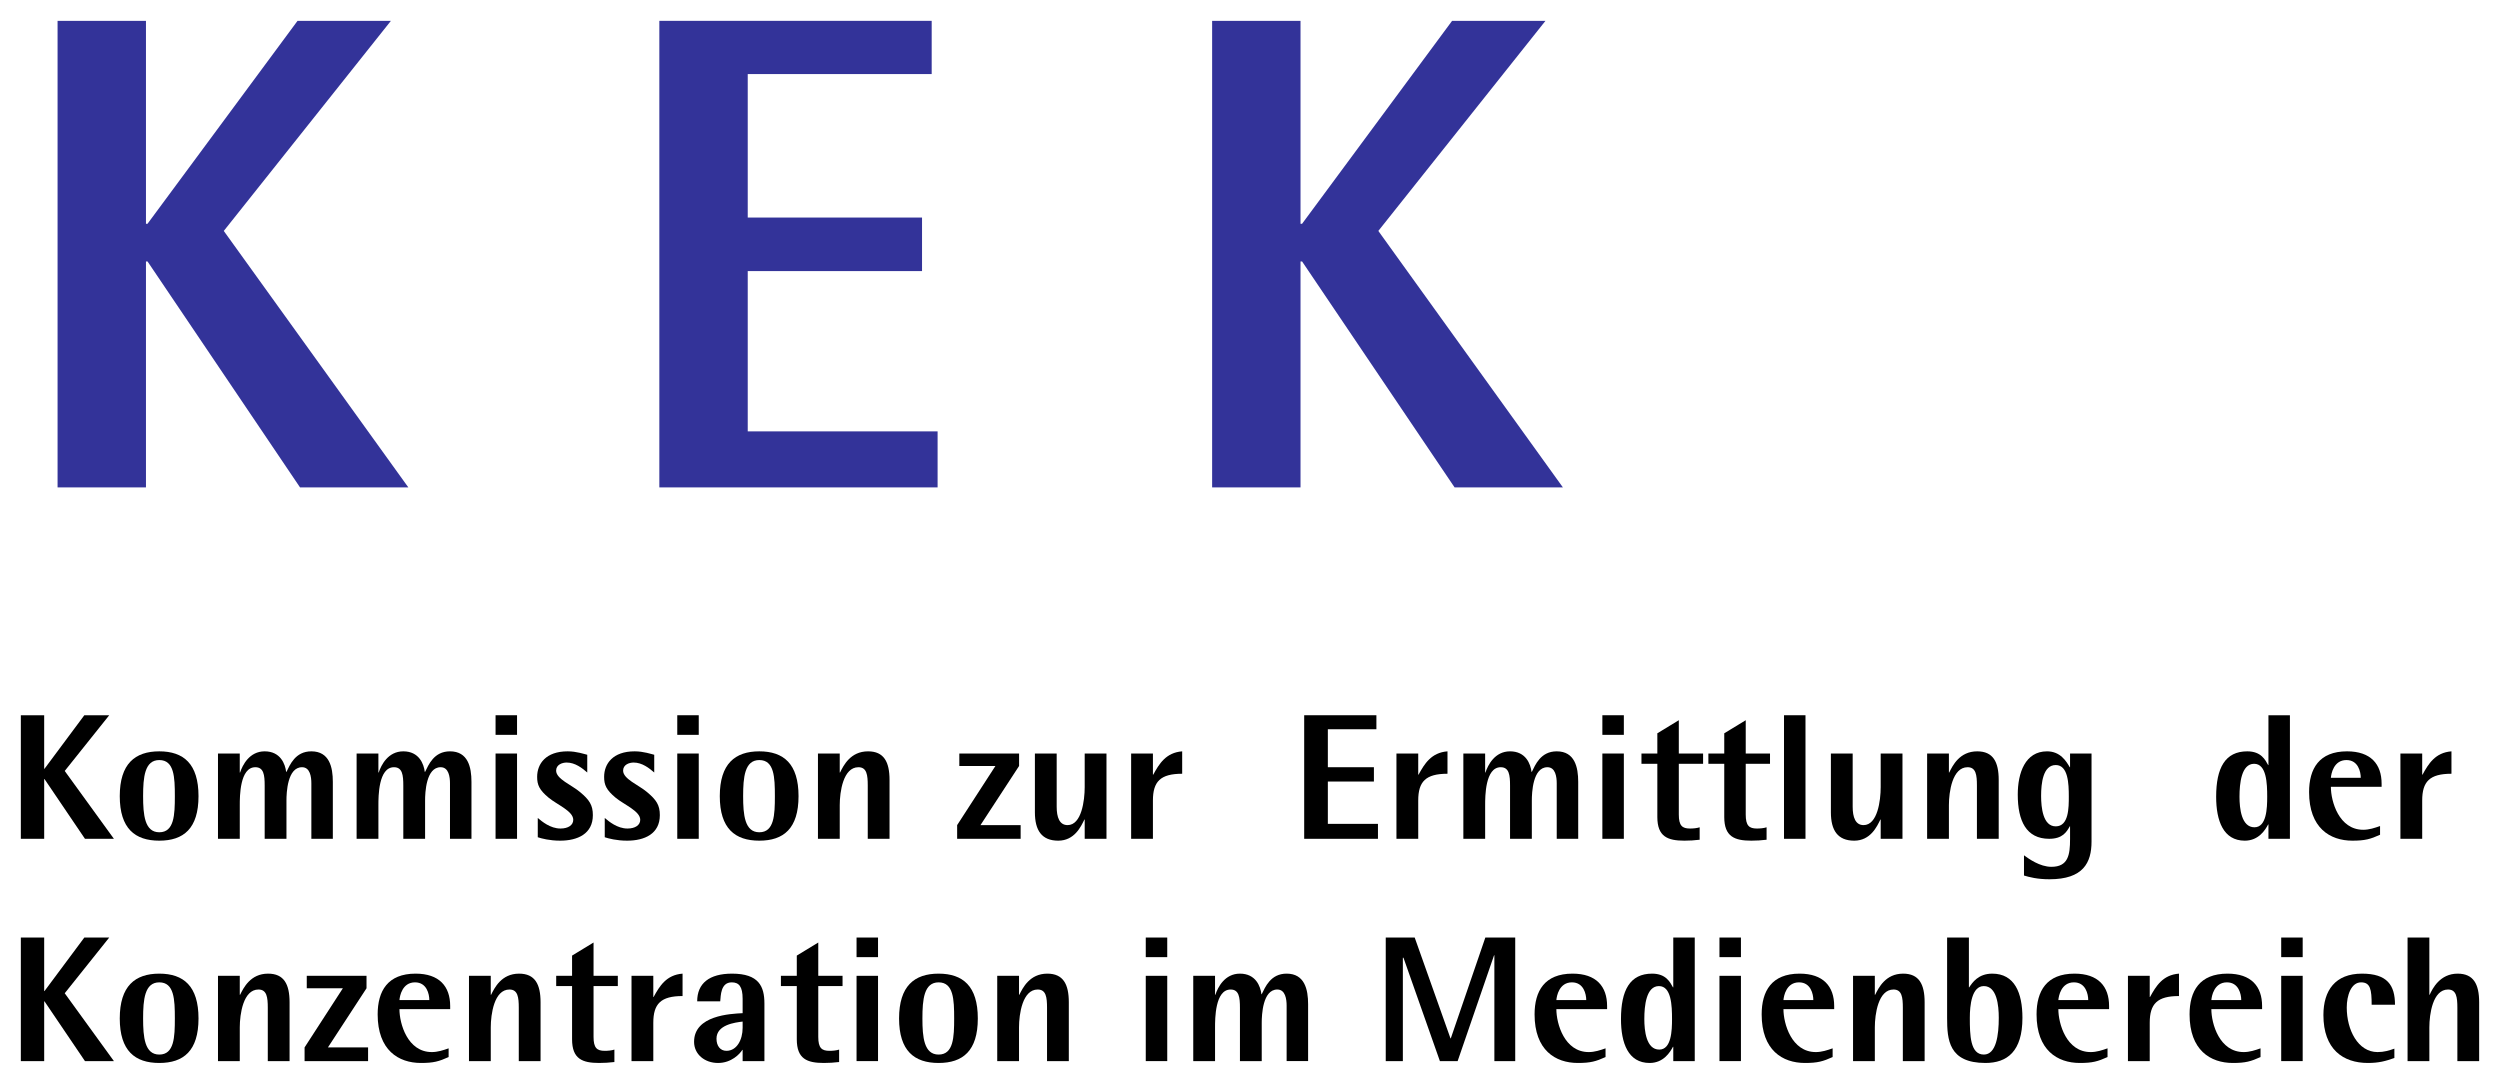 <?xml version="1.0" encoding="UTF-8" standalone="no"?>
<!-- Created with Inkscape (http://www.inkscape.org/) -->

<svg
   xmlns:dc="http://purl.org/dc/elements/1.1/"
   xmlns:cc="http://creativecommons.org/ns#"
   xmlns:rdf="http://www.w3.org/1999/02/22-rdf-syntax-ns#"
   xmlns:svg="http://www.w3.org/2000/svg"
   xmlns="http://www.w3.org/2000/svg"
   xmlns:sodipodi="http://sodipodi.sourceforge.net/DTD/sodipodi-0.dtd"
   xmlns:inkscape="http://www.inkscape.org/namespaces/inkscape"
   width="1199.47"
   height="520"
   id="svg5952"
   version="1.1"
   inkscape:version="0.48.1 "
   sodipodi:docname="Neues Dokument 2">
  <defs
     id="defs5954" />
  <sodipodi:namedview
     id="base"
     pagecolor="#ffffff"
     bordercolor="#666666"
     borderopacity="1.0"
     inkscape:pageopacity="0.0"
     inkscape:pageshadow="2"
     inkscape:zoom="1.31415"
     inkscape:cx="599.73499"
     inkscape:cy="260"
     inkscape:document-units="px"
     inkscape:current-layer="layer1"
     showgrid="false"
     fit-margin-top="0"
     fit-margin-left="0"
     fit-margin-right="0"
     fit-margin-bottom="0"
     inkscape:window-width="1680"
     inkscape:window-height="990"
     inkscape:window-x="-4"
     inkscape:window-y="-4"
     inkscape:window-maximized="1" />
  <g
     inkscape:label="Ebene 1"
     inkscape:groupmode="layer"
     id="layer1"
     transform="translate(0.489,97.319)">
    <path
       inkscape:connector-curvature="0"
       style="fill:#333399;fill-opacity:1;fill-rule:nonzero;stroke:none"
       d="m 27.133,136.532 42.411,0 0,-108.416 0.746,0 73.174,108.416 51.968,0 -88.555,-123.051 80.192,-100.8 -44.8,0 -71.979,97.366 -0.746,0 0,-97.366 -42.411,0 0,223.852 z m 0,0"
       id="path22" />
    <path
       inkscape:connector-curvature="0"
       style="fill:#333399;fill-opacity:1;fill-rule:nonzero;stroke:none"
       d="m 315.855,136.532 133.505,0 0,-26.88 -91.094,0 0,-76.907 83.627,0 0,-25.685 -83.627,0 0,-68.843 88.256,0 0,-25.536 -130.667,0 0,223.852 z m 0,0"
       id="path26" />
    <path
       inkscape:connector-curvature="0"
       style="fill:#333399;fill-opacity:1;fill-rule:nonzero;stroke:none"
       d="m 581.073,136.532 42.411,0 0,-108.416 0.746,0 73.174,108.416 51.968,0 -88.555,-123.051 80.192,-100.8 -44.8,0 -71.979,97.366 -0.746,0 0,-97.366 -42.411,0 0,223.852 z m 0,0"
       id="path30" />
    <path
       inkscape:connector-curvature="0"
       style="fill:#000000;fill-opacity:1;fill-rule:nonzero;stroke:none"
       d="m 9.512,305.13 11.2,0 0,-28.672 0.149,0 19.413,28.672 13.888,0 -23.595,-32.555 21.355,-26.731 -11.947,0 -19.115,25.685 -0.149,0 0,-25.685 -11.2,0 0,59.286 z m 0,0"
       id="path40" />
    <path
       inkscape:connector-curvature="0"
       style="fill:#000000;fill-opacity:1;fill-rule:nonzero;stroke:none"
       d="m 75.935,306.026 c 11.648,0 18.816,-5.824 18.816,-21.355 0,-15.531 -7.168,-21.504 -18.816,-21.504 -11.648,0 -18.965,5.973 -18.965,21.504 0,15.531 7.317,21.355 18.965,21.355 z m -7.765,-21.355 c 0,-9.109 0.747,-17.323 7.765,-17.323 7.168,0 7.467,8.213 7.467,17.323 0,8.96 -0.299,17.323 -7.467,17.323 -7.019,0 -7.765,-8.363 -7.765,-17.323 z m 0,0"
       id="path42" />
    <path
       inkscape:connector-curvature="0"
       style="fill:#000000;fill-opacity:1;fill-rule:nonzero;stroke:none"
       d="m 104.1,305.13 10.453,0 0,-16.128 c 0,-4.181 0,-18.219 7.467,-18.219 4.032,0 4.48,3.733 4.48,8.811 l 0,25.536 10.453,0 0,-18.368 c 0,-3.733 0.448,-15.979 7.467,-15.979 3.883,0 4.48,4.629 4.48,7.765 l 0,26.581 10.304,0 0,-27.328 c 0,-7.019 -1.643,-14.635 -10.304,-14.635 -7.765,0 -10.304,6.571 -11.947,9.856 l -0.149,0 c -0.448,-3.733 -2.688,-9.856 -10.304,-9.856 -7.317,0 -10.603,6.571 -11.797,10.155 l -0.149,0 0,-9.109 -10.453,0 0,40.917 z m 0,0"
       id="path44" />
    <path
       inkscape:connector-curvature="0"
       style="fill:#000000;fill-opacity:1;fill-rule:nonzero;stroke:none"
       d="m 170.613,305.13 10.453,0 0,-16.128 c 0,-4.181 0,-18.219 7.467,-18.219 4.032,0 4.48,3.733 4.48,8.811 l 0,25.536 10.453,0 0,-18.368 c 0,-3.733 0.448,-15.979 7.467,-15.979 3.883,0 4.48,4.629 4.48,7.765 l 0,26.581 10.304,0 0,-27.328 c 0,-7.019 -1.643,-14.635 -10.304,-14.635 -7.765,0 -10.304,6.571 -11.947,9.856 l -0.149,0 c -0.448,-3.733 -2.688,-9.856 -10.304,-9.856 -7.317,0 -10.603,6.571 -11.797,10.155 l -0.149,0 0,-9.109 -10.453,0 0,40.917 z m 0,0"
       id="path46" />
    <path
       inkscape:connector-curvature="0"
       style="fill:#000000;fill-opacity:1;fill-rule:nonzero;stroke:none"
       d="m 237.276,305.13 10.304,0 0,-40.917 -10.304,0 0,40.917 z m 0,-49.878 10.304,0 0,-9.408 -10.304,0 0,9.408 z m 0,0"
       id="path48" />
    <path
       inkscape:connector-curvature="0"
       style="fill:#000000;fill-opacity:1;fill-rule:nonzero;stroke:none"
       d="m 281.27,264.81 c -1.344,-0.299 -5.077,-1.643 -9.408,-1.643 -10.453,0 -14.635,5.973 -14.635,12.245 0,3.883 1.045,6.272 5.525,10.005 4.181,3.435 11.797,6.421 11.797,10.603 0,2.539 -2.389,4.181 -6.123,4.181 -4.928,0 -8.96,-3.435 -10.901,-5.077 l 0,9.259 c 1.792,0.597 5.675,1.643 10.752,1.643 8.363,0 15.68,-3.285 15.68,-12.245 0,-4.779 -1.643,-7.317 -6.123,-11.051 -4.032,-3.435 -11.499,-6.272 -11.499,-10.304 0,-2.837 2.837,-3.883 5.077,-3.883 4.032,0 7.467,2.688 9.856,4.779 l 0,-8.512 z m 0,0"
       id="path50" />
    <path
       inkscape:connector-curvature="0"
       style="fill:#000000;fill-opacity:1;fill-rule:nonzero;stroke:none"
       d="m 313.406,264.81 c -1.344,-0.299 -5.077,-1.643 -9.408,-1.643 -10.453,0 -14.635,5.973 -14.635,12.245 0,3.883 1.045,6.272 5.525,10.005 4.181,3.435 11.797,6.421 11.797,10.603 0,2.539 -2.389,4.181 -6.123,4.181 -4.928,0 -8.96,-3.435 -10.901,-5.077 l 0,9.259 c 1.792,0.597 5.675,1.643 10.752,1.643 8.363,0 15.68,-3.285 15.68,-12.245 0,-4.779 -1.643,-7.317 -6.123,-11.051 -4.032,-3.435 -11.499,-6.272 -11.499,-10.304 0,-2.837 2.837,-3.883 5.077,-3.883 4.032,0 7.467,2.688 9.856,4.779 l 0,-8.512 z m 0,0"
       id="path52" />
    <path
       inkscape:connector-curvature="0"
       style="fill:#000000;fill-opacity:1;fill-rule:nonzero;stroke:none"
       d="m 324.457,305.13 10.304,0 0,-40.917 -10.304,0 0,40.917 z m 0,-49.878 10.304,0 0,-9.408 -10.304,0 0,9.408 z m 0,0"
       id="path54" />
    <path
       inkscape:connector-curvature="0"
       style="fill:#000000;fill-opacity:1;fill-rule:nonzero;stroke:none"
       d="m 363.822,306.026 c 11.648,0 18.816,-5.824 18.816,-21.355 0,-15.531 -7.168,-21.504 -18.816,-21.504 -11.648,0 -18.965,5.973 -18.965,21.504 0,15.531 7.317,21.355 18.965,21.355 z m -7.765,-21.355 c 0,-9.109 0.747,-17.323 7.765,-17.323 7.168,0 7.467,8.213 7.467,17.323 0,8.96 -0.299,17.323 -7.467,17.323 -7.019,0 -7.765,-8.363 -7.765,-17.323 z m 0,0"
       id="path56" />
    <path
       inkscape:connector-curvature="0"
       style="fill:#000000;fill-opacity:1;fill-rule:nonzero;stroke:none"
       d="m 391.956,305.13 10.453,0 0,-16.128 c 0,-6.421 1.643,-18.219 8.96,-18.219 4.032,0 4.48,3.733 4.48,8.811 l 0,25.536 10.453,0 0,-28.224 c 0,-8.661 -2.688,-13.739 -10.304,-13.739 -8.512,0 -11.797,6.869 -13.44,10.155 l -0.149,0 0,-9.109 -10.453,0 0,40.917 z m 0,0"
       id="path58" />
    <path
       inkscape:connector-curvature="0"
       style="fill:#000000;fill-opacity:1;fill-rule:nonzero;stroke:none"
       d="m 458.738,305.13 30.464,0 0,-6.571 -19.264,0 18.517,-28.373 0,-5.973 -28.672,0 0,5.973 17.323,0 -18.368,28.373 0,6.571 z m 0,0"
       id="path62" />
    <path
       inkscape:connector-curvature="0"
       style="fill:#000000;fill-opacity:1;fill-rule:nonzero;stroke:none"
       d="m 519.935,305.13 10.453,0 0,-40.917 -10.453,0 0,16.128 c 0,6.421 -1.493,18.219 -8.213,18.219 -3.883,0 -5.227,-3.733 -5.227,-8.811 l 0,-25.536 -10.453,0 0,28.224 c 0,8.661 3.285,13.589 11.2,13.589 7.765,0 10.901,-6.72 12.544,-10.155 l 0.149,0 0,9.259 z m 0,0"
       id="path64" />
    <path
       inkscape:connector-curvature="0"
       style="fill:#000000;fill-opacity:1;fill-rule:nonzero;stroke:none"
       d="m 542.216,305.13 10.453,0 0,-18.368 c 0,-9.109 3.584,-12.843 14.037,-12.843 l 0,-10.752 c -7.765,0.597 -11.051,5.973 -13.888,11.2 l -0.149,0 0,-10.155 -10.453,0 0,40.917 z m 0,0"
       id="path66" />
    <path
       inkscape:connector-curvature="0"
       style="fill:#000000;fill-opacity:1;fill-rule:nonzero;stroke:none"
       d="m 625.246,305.13 35.392,0 0,-7.168 -24.043,0 0,-20.309 22.101,0 0,-6.869 -22.101,0 0,-18.219 23.296,0 0,-6.72 -34.645,0 0,59.286 z m 0,0"
       id="path72" />
    <path
       inkscape:connector-curvature="0"
       style="fill:#000000;fill-opacity:1;fill-rule:nonzero;stroke:none"
       d="m 669.508,305.13 10.453,0 0,-18.368 c 0,-9.109 3.584,-12.843 14.037,-12.843 l 0,-10.752 c -7.765,0.597 -11.051,5.973 -13.888,11.2 l -0.149,0 0,-10.155 -10.453,0 0,40.917 z m 0,0"
       id="path74" />
    <path
       inkscape:connector-curvature="0"
       style="fill:#000000;fill-opacity:1;fill-rule:nonzero;stroke:none"
       d="m 701.615,305.13 10.453,0 0,-16.128 c 0,-4.181 0,-18.219 7.467,-18.219 4.032,0 4.48,3.733 4.48,8.811 l 0,25.536 10.453,0 0,-18.368 c 0,-3.733 0.448,-15.979 7.467,-15.979 3.883,0 4.48,4.629 4.48,7.765 l 0,26.581 10.304,0 0,-27.328 c 0,-7.019 -1.643,-14.635 -10.304,-14.635 -7.765,0 -10.304,6.571 -11.947,9.856 l -0.149,0 c -0.448,-3.733 -2.688,-9.856 -10.304,-9.856 -7.317,0 -10.603,6.571 -11.797,10.155 l -0.149,0 0,-9.109 -10.453,0 0,40.917 z m 0,0"
       id="path76" />
    <path
       inkscape:connector-curvature="0"
       style="fill:#000000;fill-opacity:1;fill-rule:nonzero;stroke:none"
       d="m 768.307,305.13 10.304,0 0,-40.917 -10.304,0 0,40.917 z m 0,-49.878 10.304,0 0,-9.408 -10.304,0 0,9.408 z m 0,0"
       id="path78" />
    <path
       inkscape:connector-curvature="0"
       style="fill:#000000;fill-opacity:1;fill-rule:nonzero;stroke:none"
       d="m 814.989,299.605 c -1.344,0.448 -3.136,0.597 -4.629,0.597 -3.733,0 -5.376,-1.344 -5.376,-6.72 l 0,-24.341 11.648,0 0,-4.928 -11.648,0 0,-15.979 -10.304,6.272 0,9.707 -7.616,0 0,4.928 7.616,0 0,25.536 c 0,9.408 4.928,11.349 12.992,11.349 2.389,0 4.928,-0.149 7.317,-0.448 l 0,-5.973 z m 0,0"
       id="path80" />
    <path
       inkscape:connector-curvature="0"
       style="fill:#000000;fill-opacity:1;fill-rule:nonzero;stroke:none"
       d="m 847.096,299.605 c -1.344,0.448 -3.136,0.597 -4.629,0.597 -3.733,0 -5.376,-1.344 -5.376,-6.72 l 0,-24.341 11.648,0 0,-4.928 -11.648,0 0,-15.979 -10.304,6.272 0,9.707 -7.616,0 0,4.928 7.616,0 0,25.536 c 0,9.408 4.928,11.349 12.992,11.349 2.389,0 4.928,-0.149 7.317,-0.448 l 0,-5.973 z m 0,0"
       id="path82" />
    <path
       inkscape:connector-curvature="0"
       style="fill:#000000;fill-opacity:1;fill-rule:nonzero;stroke:none"
       d="m 855.459,305.13 10.304,0 0,-59.286 -10.304,0 0,59.286 z m 0,0"
       id="path84" />
    <path
       inkscape:connector-curvature="0"
       style="fill:#000000;fill-opacity:1;fill-rule:nonzero;stroke:none"
       d="m 901.842,305.13 10.453,0 0,-40.917 -10.453,0 0,16.128 c 0,6.421 -1.493,18.219 -8.213,18.219 -3.883,0 -5.227,-3.733 -5.227,-8.811 l 0,-25.536 -10.453,0 0,28.224 c 0,8.661 3.285,13.589 11.2,13.589 7.765,0 10.901,-6.72 12.544,-10.155 l 0.149,0 0,9.259 z m 0,0"
       id="path86" />
    <path
       inkscape:connector-curvature="0"
       style="fill:#000000;fill-opacity:1;fill-rule:nonzero;stroke:none"
       d="m 924.123,305.13 10.453,0 0,-16.128 c 0,-6.421 1.643,-18.219 8.96,-18.219 4.032,0 4.48,3.733 4.48,8.811 l 0,25.536 10.453,0 0,-28.224 c 0,-8.661 -2.688,-13.739 -10.304,-13.739 -8.512,0 -11.797,6.869 -13.44,10.155 l -0.149,0 0,-9.109 -10.453,0 0,40.917 z m 0,0"
       id="path88" />
    <path
       inkscape:connector-curvature="0"
       style="fill:#000000;fill-opacity:1;fill-rule:nonzero;stroke:none"
       d="m 1003.001,264.213 -10.304,0 0,6.571 -0.149,0 c -1.643,-2.837 -4.48,-7.616 -10.901,-7.616 -10.453,0 -14.037,10.304 -14.037,20.757 0,12.544 4.032,21.205 15.083,21.205 6.421,0 8.363,-3.285 9.856,-5.973 l 0.149,0 0,6.123 c 0,7.616 -0.896,13.291 -8.96,13.291 -5.525,0 -10.901,-3.883 -13.141,-5.525 l 0,9.707 c 2.539,0.747 6.272,1.792 12.245,1.792 16.128,0 20.16,-7.915 20.16,-18.069 l 0,-42.261 z m -24.192,20.309 c 0,-5.973 0.896,-14.784 7.019,-14.784 5.973,0 6.272,8.96 6.272,15.083 0,5.376 0,14.336 -6.272,14.336 -6.123,0 -7.019,-8.96 -7.019,-14.635 z m 0,0"
       id="path90" />
    <path
       inkscape:connector-curvature="0"
       style="fill:#000000;fill-opacity:1;fill-rule:nonzero;stroke:none"
       d="m 1087.882,305.13 10.304,0 0,-59.286 -10.304,0 0,23.893 -0.149,0 c -1.344,-2.389 -3.285,-6.571 -10.005,-6.571 -10.603,0 -14.933,7.915 -14.933,21.803 0,11.499 3.435,21.056 13.739,21.056 6.72,0 9.856,-5.227 11.2,-7.765 l 0.149,0 0,6.869 z m -13.888,-20.16 c 0,-6.421 0.896,-15.829 7.019,-15.829 5.973,0 6.272,9.408 6.272,15.829 0,5.525 -0.299,14.635 -6.123,14.635 -6.272,0 -7.168,-9.109 -7.168,-14.635 z m 0,0"
       id="path96" />
    <path
       inkscape:connector-curvature="0"
       style="fill:#000000;fill-opacity:1;fill-rule:nonzero;stroke:none"
       d="m 1141.433,299.008 c -2.539,0.896 -5.227,1.792 -8.064,1.792 -11.648,0 -15.531,-13.589 -15.531,-20.608 l 24.341,0 0,-1.493 c 0,-9.408 -5.227,-15.531 -16.576,-15.531 -13.44,0 -18.219,8.363 -18.219,19.563 0,17.173 10.005,23.296 20.757,23.296 6.123,0 8.661,-0.747 13.291,-2.837 l 0,-4.181 z m -23.595,-23.147 c 0.149,-1.941 1.344,-8.512 7.467,-8.512 5.675,0 6.869,5.675 6.869,8.512 l -14.336,0 z m 0,0"
       id="path98" />
    <path
       inkscape:connector-curvature="0"
       style="fill:#000000;fill-opacity:1;fill-rule:nonzero;stroke:none"
       d="m 1151.2,305.13 10.453,0 0,-18.368 c 0,-9.109 3.584,-12.843 14.037,-12.843 l 0,-10.752 c -7.765,0.597 -11.051,5.973 -13.888,11.2 l -0.149,0 0,-10.155 -10.453,0 0,40.917 z m 0,0"
       id="path100" />
    <path
       inkscape:connector-curvature="0"
       style="fill:#000000;fill-opacity:1;fill-rule:nonzero;stroke:none"
       d="m 9.512,411.785 11.2,0 0,-28.672 0.149,0 19.413,28.672 13.888,0 -23.595,-32.555 21.355,-26.731 -11.947,0 -19.115,25.685 -0.149,0 0,-25.685 -11.2,0 0,59.286 z m 0,0"
       id="path112" />
    <path
       inkscape:connector-curvature="0"
       style="fill:#000000;fill-opacity:1;fill-rule:nonzero;stroke:none"
       d="m 75.935,412.681 c 11.648,0 18.816,-5.824 18.816,-21.355 0,-15.531 -7.168,-21.504 -18.816,-21.504 -11.648,0 -18.965,5.973 -18.965,21.504 0,15.531 7.317,21.355 18.965,21.355 z m -7.765,-21.355 c 0,-9.109 0.747,-17.323 7.765,-17.323 7.168,0 7.467,8.213 7.467,17.323 0,8.96 -0.299,17.323 -7.467,17.323 -7.019,0 -7.765,-8.363 -7.765,-17.323 z m 0,0"
       id="path114" />
    <path
       inkscape:connector-curvature="0"
       style="fill:#000000;fill-opacity:1;fill-rule:nonzero;stroke:none"
       d="m 104.1,411.785 10.453,0 0,-16.128 c 0,-6.421 1.643,-18.219 8.96,-18.219 4.032,0 4.48,3.733 4.48,8.811 l 0,25.536 10.453,0 0,-28.224 c 0,-8.661 -2.688,-13.739 -10.304,-13.739 -8.512,0 -11.797,6.869 -13.44,10.155 l -0.149,0 0,-9.109 -10.453,0 0,40.917 z m 0,0"
       id="path116" />
    <path
       inkscape:connector-curvature="0"
       style="fill:#000000;fill-opacity:1;fill-rule:nonzero;stroke:none"
       d="m 145.645,411.785 30.464,0 0,-6.571 -19.264,0 18.517,-28.373 0,-5.973 -28.672,0 0,5.973 17.323,0 -18.368,28.373 0,6.571 z m 0,0"
       id="path118" />
    <path
       inkscape:connector-curvature="0"
       style="fill:#000000;fill-opacity:1;fill-rule:nonzero;stroke:none"
       d="m 214.756,405.662 c -2.539,0.896 -5.227,1.792 -8.064,1.792 -11.648,0 -15.531,-13.589 -15.531,-20.608 l 24.341,0 0,-1.493 c 0,-9.408 -5.227,-15.531 -16.576,-15.531 -13.44,0 -18.219,8.363 -18.219,19.563 0,17.173 10.005,23.296 20.757,23.296 6.123,0 8.661,-0.747 13.291,-2.837 l 0,-4.181 z m -23.595,-23.147 c 0.149,-1.941 1.344,-8.512 7.467,-8.512 5.675,0 6.869,5.675 6.869,8.512 l -14.336,0 z m 0,0"
       id="path120" />
    <path
       inkscape:connector-curvature="0"
       style="fill:#000000;fill-opacity:1;fill-rule:nonzero;stroke:none"
       d="m 224.523,411.785 10.453,0 0,-16.128 c 0,-6.421 1.643,-18.219 8.96,-18.219 4.032,0 4.48,3.733 4.48,8.811 l 0,25.536 10.453,0 0,-28.224 c 0,-8.661 -2.688,-13.739 -10.304,-13.739 -8.512,0 -11.797,6.869 -13.44,10.155 l -0.149,0 0,-9.109 -10.453,0 0,40.917 z m 0,0"
       id="path122" />
    <path
       inkscape:connector-curvature="0"
       style="fill:#000000;fill-opacity:1;fill-rule:nonzero;stroke:none"
       d="m 294.292,406.259 c -1.344,0.448 -3.136,0.597 -4.629,0.597 -3.733,0 -5.376,-1.344 -5.376,-6.72 l 0,-24.341 11.648,0 0,-4.928 -11.648,0 0,-15.979 -10.304,6.272 0,9.707 -7.616,0 0,4.928 7.616,0 0,25.536 c 0,9.408 4.928,11.349 12.992,11.349 2.389,0 4.928,-0.149 7.317,-0.448 l 0,-5.973 z m 0,0"
       id="path124" />
    <path
       inkscape:connector-curvature="0"
       style="fill:#000000;fill-opacity:1;fill-rule:nonzero;stroke:none"
       d="m 302.505,411.785 10.453,0 0,-18.368 c 0,-9.109 3.584,-12.843 14.037,-12.843 l 0,-10.752 c -7.765,0.597 -11.051,5.973 -13.888,11.2 l -0.149,0 0,-10.155 -10.453,0 0,40.917 z m 0,0"
       id="path126" />
    <path
       inkscape:connector-curvature="0"
       style="fill:#000000;fill-opacity:1;fill-rule:nonzero;stroke:none"
       d="m 355.817,411.785 10.453,0 0,-27.627 c 0,-8.213 -2.688,-14.336 -15.531,-14.336 -10.901,0 -16.725,4.629 -16.725,13.291 l 11.051,0 c 0.299,-2.688 0.149,-9.109 5.525,-9.109 3.435,0 5.227,1.941 5.227,7.915 l 0,6.869 c -5.824,0.299 -23.296,1.045 -23.296,13.739 0,5.973 5.077,10.155 11.499,10.155 6.421,0 10.453,-4.331 11.648,-6.272 l 0.149,0 0,5.376 z m 0,-15.979 c 0,5.824 -2.837,11.051 -7.765,11.051 -2.987,0 -4.779,-2.389 -4.779,-5.824 0,-6.72 8.96,-7.765 12.544,-8.213 l 0,2.987 z m 0,0"
       id="path128" />
    <path
       inkscape:connector-curvature="0"
       style="fill:#000000;fill-opacity:1;fill-rule:nonzero;stroke:none"
       d="m 402.111,406.259 c -1.344,0.448 -3.136,0.597 -4.629,0.597 -3.733,0 -5.376,-1.344 -5.376,-6.72 l 0,-24.341 11.648,0 0,-4.928 -11.648,0 0,-15.979 -10.304,6.272 0,9.707 -7.616,0 0,4.928 7.616,0 0,25.536 c 0,9.408 4.928,11.349 12.992,11.349 2.389,0 4.928,-0.149 7.317,-0.448 l 0,-5.973 z m 0,0"
       id="path130" />
    <path
       inkscape:connector-curvature="0"
       style="fill:#000000;fill-opacity:1;fill-rule:nonzero;stroke:none"
       d="m 410.473,411.785 10.304,0 0,-40.917 -10.304,0 0,40.917 z m 0,-49.878 10.304,0 0,-9.408 -10.304,0 0,9.408 z m 0,0"
       id="path132" />
    <path
       inkscape:connector-curvature="0"
       style="fill:#000000;fill-opacity:1;fill-rule:nonzero;stroke:none"
       d="m 449.838,412.681 c 11.648,0 18.816,-5.824 18.816,-21.355 0,-15.531 -7.168,-21.504 -18.816,-21.504 -11.648,0 -18.965,5.973 -18.965,21.504 0,15.531 7.317,21.355 18.965,21.355 z m -7.765,-21.355 c 0,-9.109 0.747,-17.323 7.765,-17.323 7.168,0 7.467,8.213 7.467,17.323 0,8.96 -0.299,17.323 -7.467,17.323 -7.019,0 -7.765,-8.363 -7.765,-17.323 z m 0,0"
       id="path134" />
    <path
       inkscape:connector-curvature="0"
       style="fill:#000000;fill-opacity:1;fill-rule:nonzero;stroke:none"
       d="m 477.972,411.785 10.453,0 0,-16.128 c 0,-6.421 1.643,-18.219 8.96,-18.219 4.032,0 4.48,3.733 4.48,8.811 l 0,25.536 10.453,0 0,-28.224 c 0,-8.661 -2.688,-13.739 -10.304,-13.739 -8.512,0 -11.797,6.869 -13.44,10.155 l -0.149,0 0,-9.109 -10.453,0 0,40.917 z m 0,0"
       id="path136" />
    <path
       inkscape:connector-curvature="0"
       style="fill:#000000;fill-opacity:1;fill-rule:nonzero;stroke:none"
       d="m 549.235,411.785 10.304,0 0,-40.917 -10.304,0 0,40.917 z m 0,-49.878 10.304,0 0,-9.408 -10.304,0 0,9.408 z m 0,0"
       id="path140" />
    <path
       inkscape:connector-curvature="0"
       style="fill:#000000;fill-opacity:1;fill-rule:nonzero;stroke:none"
       d="m 572.023,411.785 10.453,0 0,-16.128 c 0,-4.181 0,-18.219 7.467,-18.219 4.032,0 4.48,3.733 4.48,8.811 l 0,25.536 10.453,0 0,-18.368 c 0,-3.733 0.448,-15.979 7.467,-15.979 3.883,0 4.48,4.629 4.48,7.765 l 0,26.581 10.304,0 0,-27.328 c 0,-7.019 -1.643,-14.635 -10.304,-14.635 -7.765,0 -10.304,6.571 -11.947,9.856 l -0.149,0 c -0.448,-3.733 -2.688,-9.856 -10.304,-9.856 -7.317,0 -10.603,6.571 -11.797,10.155 l -0.149,0 0,-9.109 -10.453,0 0,40.917 z m 0,0"
       id="path142" />
    <path
       inkscape:connector-curvature="0"
       style="fill:#000000;fill-opacity:1;fill-rule:nonzero;stroke:none"
       d="m 664.371,411.785 8.213,0 0,-49.579 0.299,0 17.472,49.579 8.512,0 17.472,-50.773 0.149,0 0,50.773 10.005,0 0,-59.286 -14.336,0 -16.576,48.384 -0.149,0 -17.173,-48.384 -13.888,0 0,59.286 z m 0,0"
       id="path146" />
    <path
       inkscape:connector-curvature="0"
       style="fill:#000000;fill-opacity:1;fill-rule:nonzero;stroke:none"
       d="m 769.831,405.662 c -2.539,0.896 -5.227,1.792 -8.064,1.792 -11.648,0 -15.531,-13.589 -15.531,-20.608 l 24.341,0 0,-1.493 c 0,-9.408 -5.227,-15.531 -16.576,-15.531 -13.44,0 -18.219,8.363 -18.219,19.563 0,17.173 10.005,23.296 20.757,23.296 6.123,0 8.661,-0.747 13.291,-2.837 l 0,-4.181 z M 746.236,382.515 c 0.149,-1.941 1.344,-8.512 7.467,-8.512 5.675,0 6.869,5.675 6.869,8.512 l -14.336,0 z m 0,0"
       id="path148" />
    <path
       inkscape:connector-curvature="0"
       style="fill:#000000;fill-opacity:1;fill-rule:nonzero;stroke:none"
       d="m 802.326,411.785 10.304,0 0,-59.286 -10.304,0 0,23.893 -0.149,0 c -1.344,-2.389 -3.285,-6.571 -10.005,-6.571 -10.603,0 -14.933,7.915 -14.933,21.803 0,11.499 3.435,21.056 13.739,21.056 6.72,0 9.856,-5.227 11.2,-7.765 l 0.149,0 0,6.869 z m -13.888,-20.16 c 0,-6.421 0.896,-15.829 7.019,-15.829 5.973,0 6.272,9.408 6.272,15.829 0,5.525 -0.299,14.635 -6.123,14.635 -6.272,0 -7.168,-9.109 -7.168,-14.635 z m 0,0"
       id="path150" />
    <path
       inkscape:connector-curvature="0"
       style="fill:#000000;fill-opacity:1;fill-rule:nonzero;stroke:none"
       d="m 824.487,411.785 10.304,0 0,-40.917 -10.304,0 0,40.917 z m 0,-49.878 10.304,0 0,-9.408 -10.304,0 0,9.408 z m 0,0"
       id="path152" />
    <path
       inkscape:connector-curvature="0"
       style="fill:#000000;fill-opacity:1;fill-rule:nonzero;stroke:none"
       d="m 878.785,405.662 c -2.539,0.896 -5.227,1.792 -8.064,1.792 -11.648,0 -15.531,-13.589 -15.531,-20.608 l 24.341,0 0,-1.493 c 0,-9.408 -5.227,-15.531 -16.576,-15.531 -13.44,0 -18.219,8.363 -18.219,19.563 0,17.173 10.005,23.296 20.757,23.296 6.123,0 8.661,-0.747 13.291,-2.837 l 0,-4.181 z m -23.595,-23.147 c 0.149,-1.941 1.344,-8.512 7.467,-8.512 5.675,0 6.869,5.675 6.869,8.512 l -14.336,0 z m 0,0"
       id="path154" />
    <path
       inkscape:connector-curvature="0"
       style="fill:#000000;fill-opacity:1;fill-rule:nonzero;stroke:none"
       d="m 888.581,411.785 10.453,0 0,-16.128 c 0,-6.421 1.643,-18.219 8.96,-18.219 4.032,0 4.48,3.733 4.48,8.811 l 0,25.536 10.453,0 0,-28.224 c 0,-8.661 -2.688,-13.739 -10.304,-13.739 -8.512,0 -11.797,6.869 -13.44,10.155 l -0.149,0 0,-9.109 -10.453,0 0,40.917 z m 0,0"
       id="path156" />
    <path
       inkscape:connector-curvature="0"
       style="fill:#000000;fill-opacity:1;fill-rule:nonzero;stroke:none"
       d="m 944.163,352.499 -10.453,0 0,38.528 c 0,10.453 0.747,21.653 18.368,21.653 10.453,0 17.771,-5.525 17.771,-21.653 0,-11.947 -3.733,-21.205 -14.485,-21.205 -6.72,0 -9.557,4.331 -11.051,6.571 l -0.149,0 0,-23.893 z m 0.448,38.528 c 0,-5.973 0.896,-15.232 6.72,-15.232 6.272,0 7.168,9.259 7.168,15.232 0,8.213 -1.195,17.621 -7.168,17.621 -6.571,0 -6.72,-9.408 -6.72,-17.621 z m 0,0"
       id="path158" />
    <path
       inkscape:connector-curvature="0"
       style="fill:#000000;fill-opacity:1;fill-rule:nonzero;stroke:none"
       d="m 1010.677,405.662 c -2.539,0.896 -5.227,1.792 -8.064,1.792 -11.648,0 -15.531,-13.589 -15.531,-20.608 l 24.341,0 0,-1.493 c 0,-9.408 -5.227,-15.531 -16.576,-15.531 -13.44,0 -18.219,8.363 -18.219,19.563 0,17.173 10.005,23.296 20.757,23.296 6.123,0 8.661,-0.747 13.291,-2.837 l 0,-4.181 z m -23.595,-23.147 c 0.149,-1.941 1.344,-8.512 7.467,-8.512 5.675,0 6.869,5.675 6.869,8.512 l -14.336,0 z m 0,0"
       id="path160" />
    <path
       inkscape:connector-curvature="0"
       style="fill:#000000;fill-opacity:1;fill-rule:nonzero;stroke:none"
       d="m 1020.473,411.785 10.453,0 0,-18.368 c 0,-9.109 3.584,-12.843 14.037,-12.843 l 0,-10.752 c -7.765,0.597 -11.051,5.973 -13.888,11.2 l -0.149,0 0,-10.155 -10.453,0 0,40.917 z m 0,0"
       id="path162" />
    <path
       inkscape:connector-curvature="0"
       style="fill:#000000;fill-opacity:1;fill-rule:nonzero;stroke:none"
       d="m 1084.089,405.662 c -2.539,0.896 -5.227,1.792 -8.064,1.792 -11.648,0 -15.531,-13.589 -15.531,-20.608 l 24.341,0 0,-1.493 c 0,-9.408 -5.227,-15.531 -16.576,-15.531 -13.44,0 -18.219,8.363 -18.219,19.563 0,17.173 10.005,23.296 20.757,23.296 6.123,0 8.661,-0.747 13.291,-2.837 l 0,-4.181 z m -23.595,-23.147 c 0.149,-1.941 1.344,-8.512 7.467,-8.512 5.675,0 6.869,5.675 6.869,8.512 l -14.336,0 z m 0,0"
       id="path164" />
    <path
       inkscape:connector-curvature="0"
       style="fill:#000000;fill-opacity:1;fill-rule:nonzero;stroke:none"
       d="m 1094.005,411.785 10.304,0 0,-40.917 -10.304,0 0,40.917 z m 0,-49.878 10.304,0 0,-9.408 -10.304,0 0,9.408 z m 0,0"
       id="path166" />
    <path
       inkscape:connector-curvature="0"
       style="fill:#000000;fill-opacity:1;fill-rule:nonzero;stroke:none"
       d="m 1148.303,405.811 c -2.539,0.896 -4.928,1.643 -8.064,1.643 -9.408,0 -14.784,-10.603 -14.784,-21.355 0,-5.824 2.091,-12.096 6.869,-12.096 4.48,0 5.077,3.435 5.077,10.752 l 11.2,0 c 0,-9.408 -3.733,-14.933 -15.829,-14.933 -12.843,0 -18.517,8.064 -18.517,19.861 0,16.427 9.408,22.997 21.355,22.997 5.227,0 8.512,-0.896 12.693,-2.389 l 0,-4.48 z m 0,0"
       id="path168" />
    <path
       inkscape:connector-curvature="0"
       style="fill:#000000;fill-opacity:1;fill-rule:nonzero;stroke:none"
       d="m 1154.635,411.785 10.453,0 0,-16.128 c 0,-6.421 1.643,-18.219 8.96,-18.219 4.032,0 4.48,3.733 4.48,8.811 l 0,25.536 10.453,0 0,-28.224 c 0,-8.661 -2.688,-13.739 -10.304,-13.739 -8.512,0 -12.096,7.168 -13.44,10.155 l -0.149,0 0,-27.477 -10.453,0 0,59.286 z m 0,0"
       id="path170" />
  </g>
</svg>
